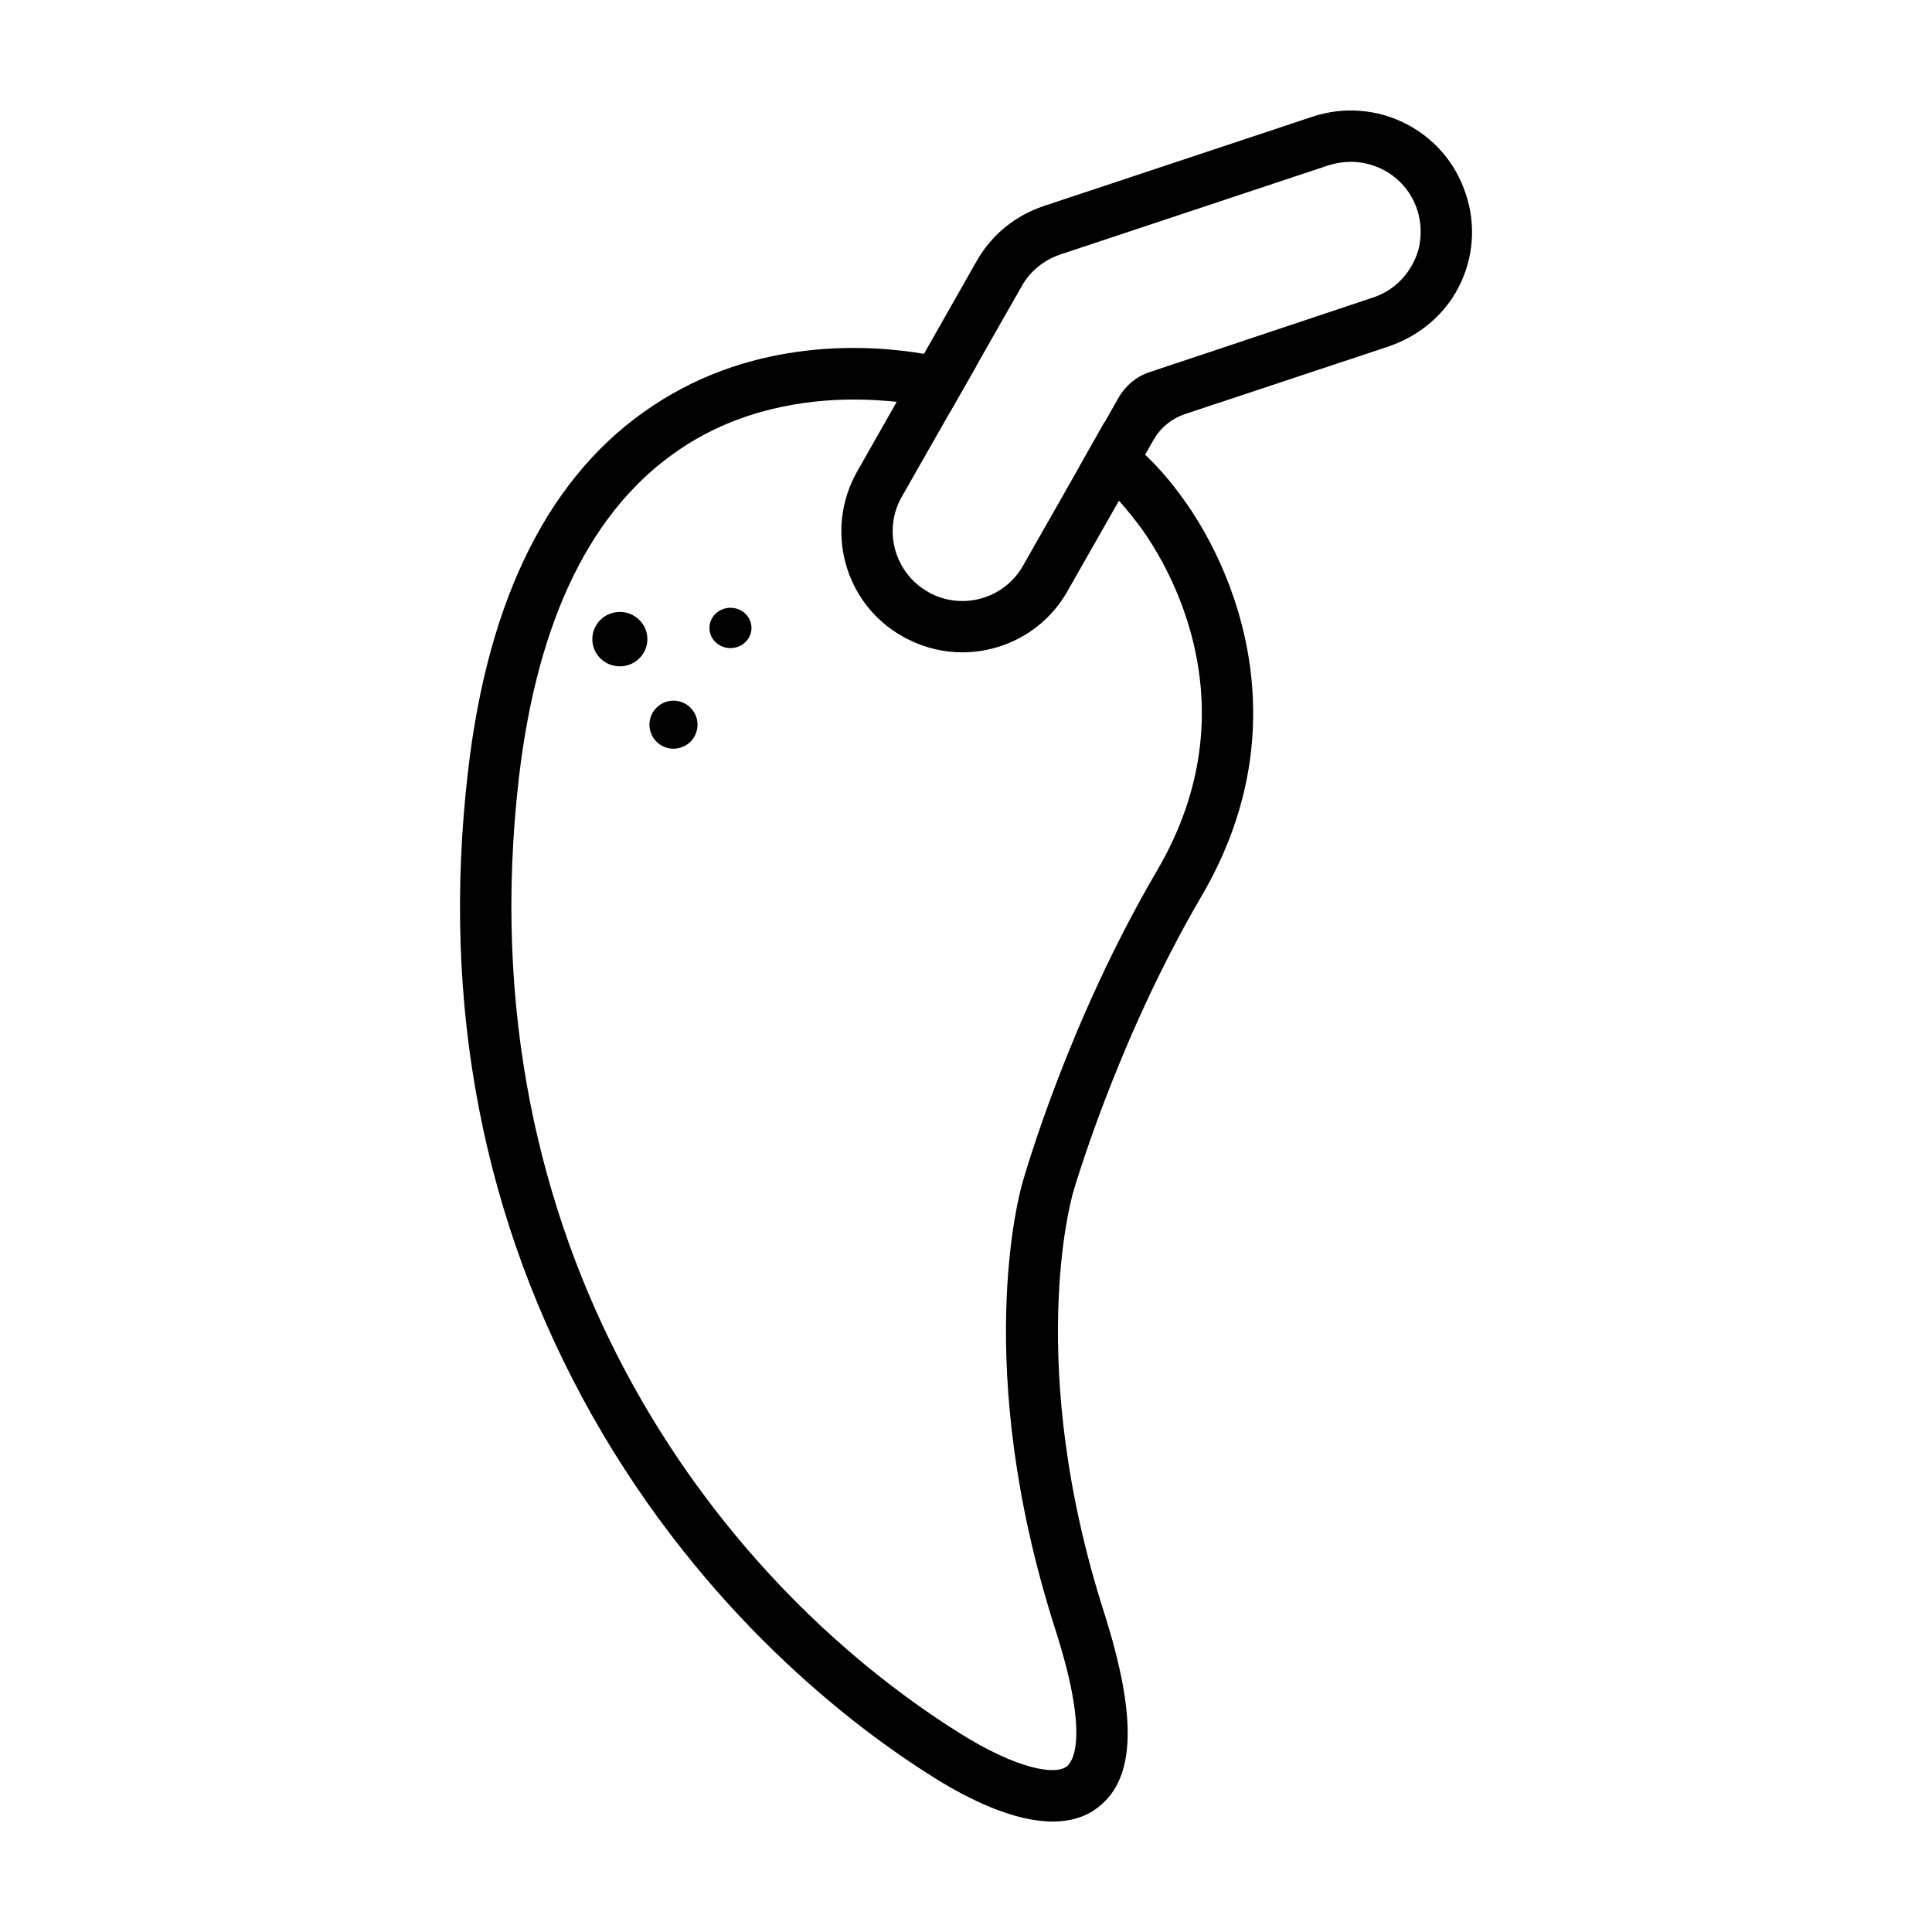 <?xml version="1.0" encoding="UTF-8"?>
<!-- Uploaded to: ICON Repo, www.svgrepo.com, Generator: ICON Repo Mixer Tools -->
<svg fill="#000000" width="800px" height="800px" version="1.1" viewBox="144 144 512 512" xmlns="http://www.w3.org/2000/svg">
 <g>
  <path d="m428.11 460.97c0.102-0.402 11.488-40.508 34.258-79.398 11.387-19.445 15.719-39.902 12.898-60.961-2.922-21.262-12.293-36.98-17.734-44.438-2.82-3.93-6.047-7.859-10.078-11.688-3.023-3.023-6.551-5.844-10.781-8.566l-6.648 11.789c4.332 2.922 7.758 5.945 10.48 8.969 2.316 2.519 4.231 5.039 6.047 7.457 7.356 10.277 29.422 47.258 4.133 90.484-23.578 40.203-34.965 80.309-35.668 82.625-0.805 2.719-13.703 48.871 8.664 118.6 9.473 29.523 4.231 35.367 3.023 36.273-3.023 2.418-13.199 0.707-28.312-8.766-65.898-41.312-131.19-129.58-116.88-253.21 4.938-42.219 19.348-71.539 42.926-87.262 15.516-10.379 32.648-13 46.047-13 4.133 0 7.961 0.301 11.184 0.605 7.356 0.805 12.09 2.117 12.191 2.215h0.203c0.605 0.203 1.211 0.301 1.715 0.504l6.953-12.191c-1.613-0.504-3.324-0.906-5.141-1.41-0.707-0.203-3.828-1.109-8.664-1.812-14.609-2.519-44.738-4.332-71.844 13.703-27.207 17.938-43.73 50.582-49.07 97.035-7.152 61.766 3.93 119.1 32.848 170.49 29.824 52.801 69.426 82.727 90.281 95.824 9.574 6.047 21.562 11.891 31.84 11.891 4.434 0 8.664-1.109 12.09-3.828 9.875-7.656 10.277-23.879 1.613-51.289-21.16-65.898-8.664-110.13-8.566-110.54z"/>
  <path d="m532.4 195.26c-5.543-16.828-23.68-25.895-40.508-20.355l-71.238 23.68c-7.559 2.519-13.906 7.656-17.836 14.609l-31.641 55.723c-8.766 15.418-3.426 35.066 11.992 43.73 0.504 0.301 1.008 0.605 1.512 0.805 4.637 2.316 9.473 3.426 14.309 3.426 11.184 0 22.066-5.844 27.91-16.223l22.871-40.203c1.812-3.125 4.637-5.441 8.062-6.648l53.707-17.836c8.062-2.621 15.012-8.16 18.941-15.719 4.035-7.758 4.742-16.727 1.918-24.988zm-12.492 14.91c-1.812 6.144-6.246 10.781-12.09 12.695l-59.148 19.75c-3.426 1.109-6.348 3.527-8.16 6.648l-25.391 44.637c-4.836 8.566-15.516 11.789-24.285 7.457h-0.102c-0.203-0.203-0.504-0.301-0.805-0.504-8.867-5.039-11.992-16.324-6.953-25.191l31.738-55.723c2.215-4.031 5.844-6.953 10.176-8.465l71.238-23.68c2.016-0.605 3.93-0.906 5.844-0.906 9.07 0 17.434 6.648 18.438 16.727 0.203 2.223 0.004 4.441-0.5 6.555z"/>
  <path d="m343.15 310.41c0 2.949-2.496 5.34-5.57 5.34-3.078 0-5.574-2.391-5.574-5.34 0-2.949 2.496-5.34 5.574-5.34 3.074 0 5.57 2.391 5.57 5.34"/>
  <path d="m315.56 313.38c0 3.977-3.266 7.203-7.293 7.203-4.031 0-7.297-3.227-7.297-7.203 0-3.981 3.266-7.207 7.297-7.207 4.027 0 7.293 3.227 7.293 7.207"/>
  <path d="m328.85 336.05c0 3.516-2.852 6.367-6.371 6.367-3.516 0-6.367-2.852-6.367-6.367 0-3.516 2.852-6.367 6.367-6.367 3.519 0 6.371 2.852 6.371 6.367"/>
 </g>
</svg>